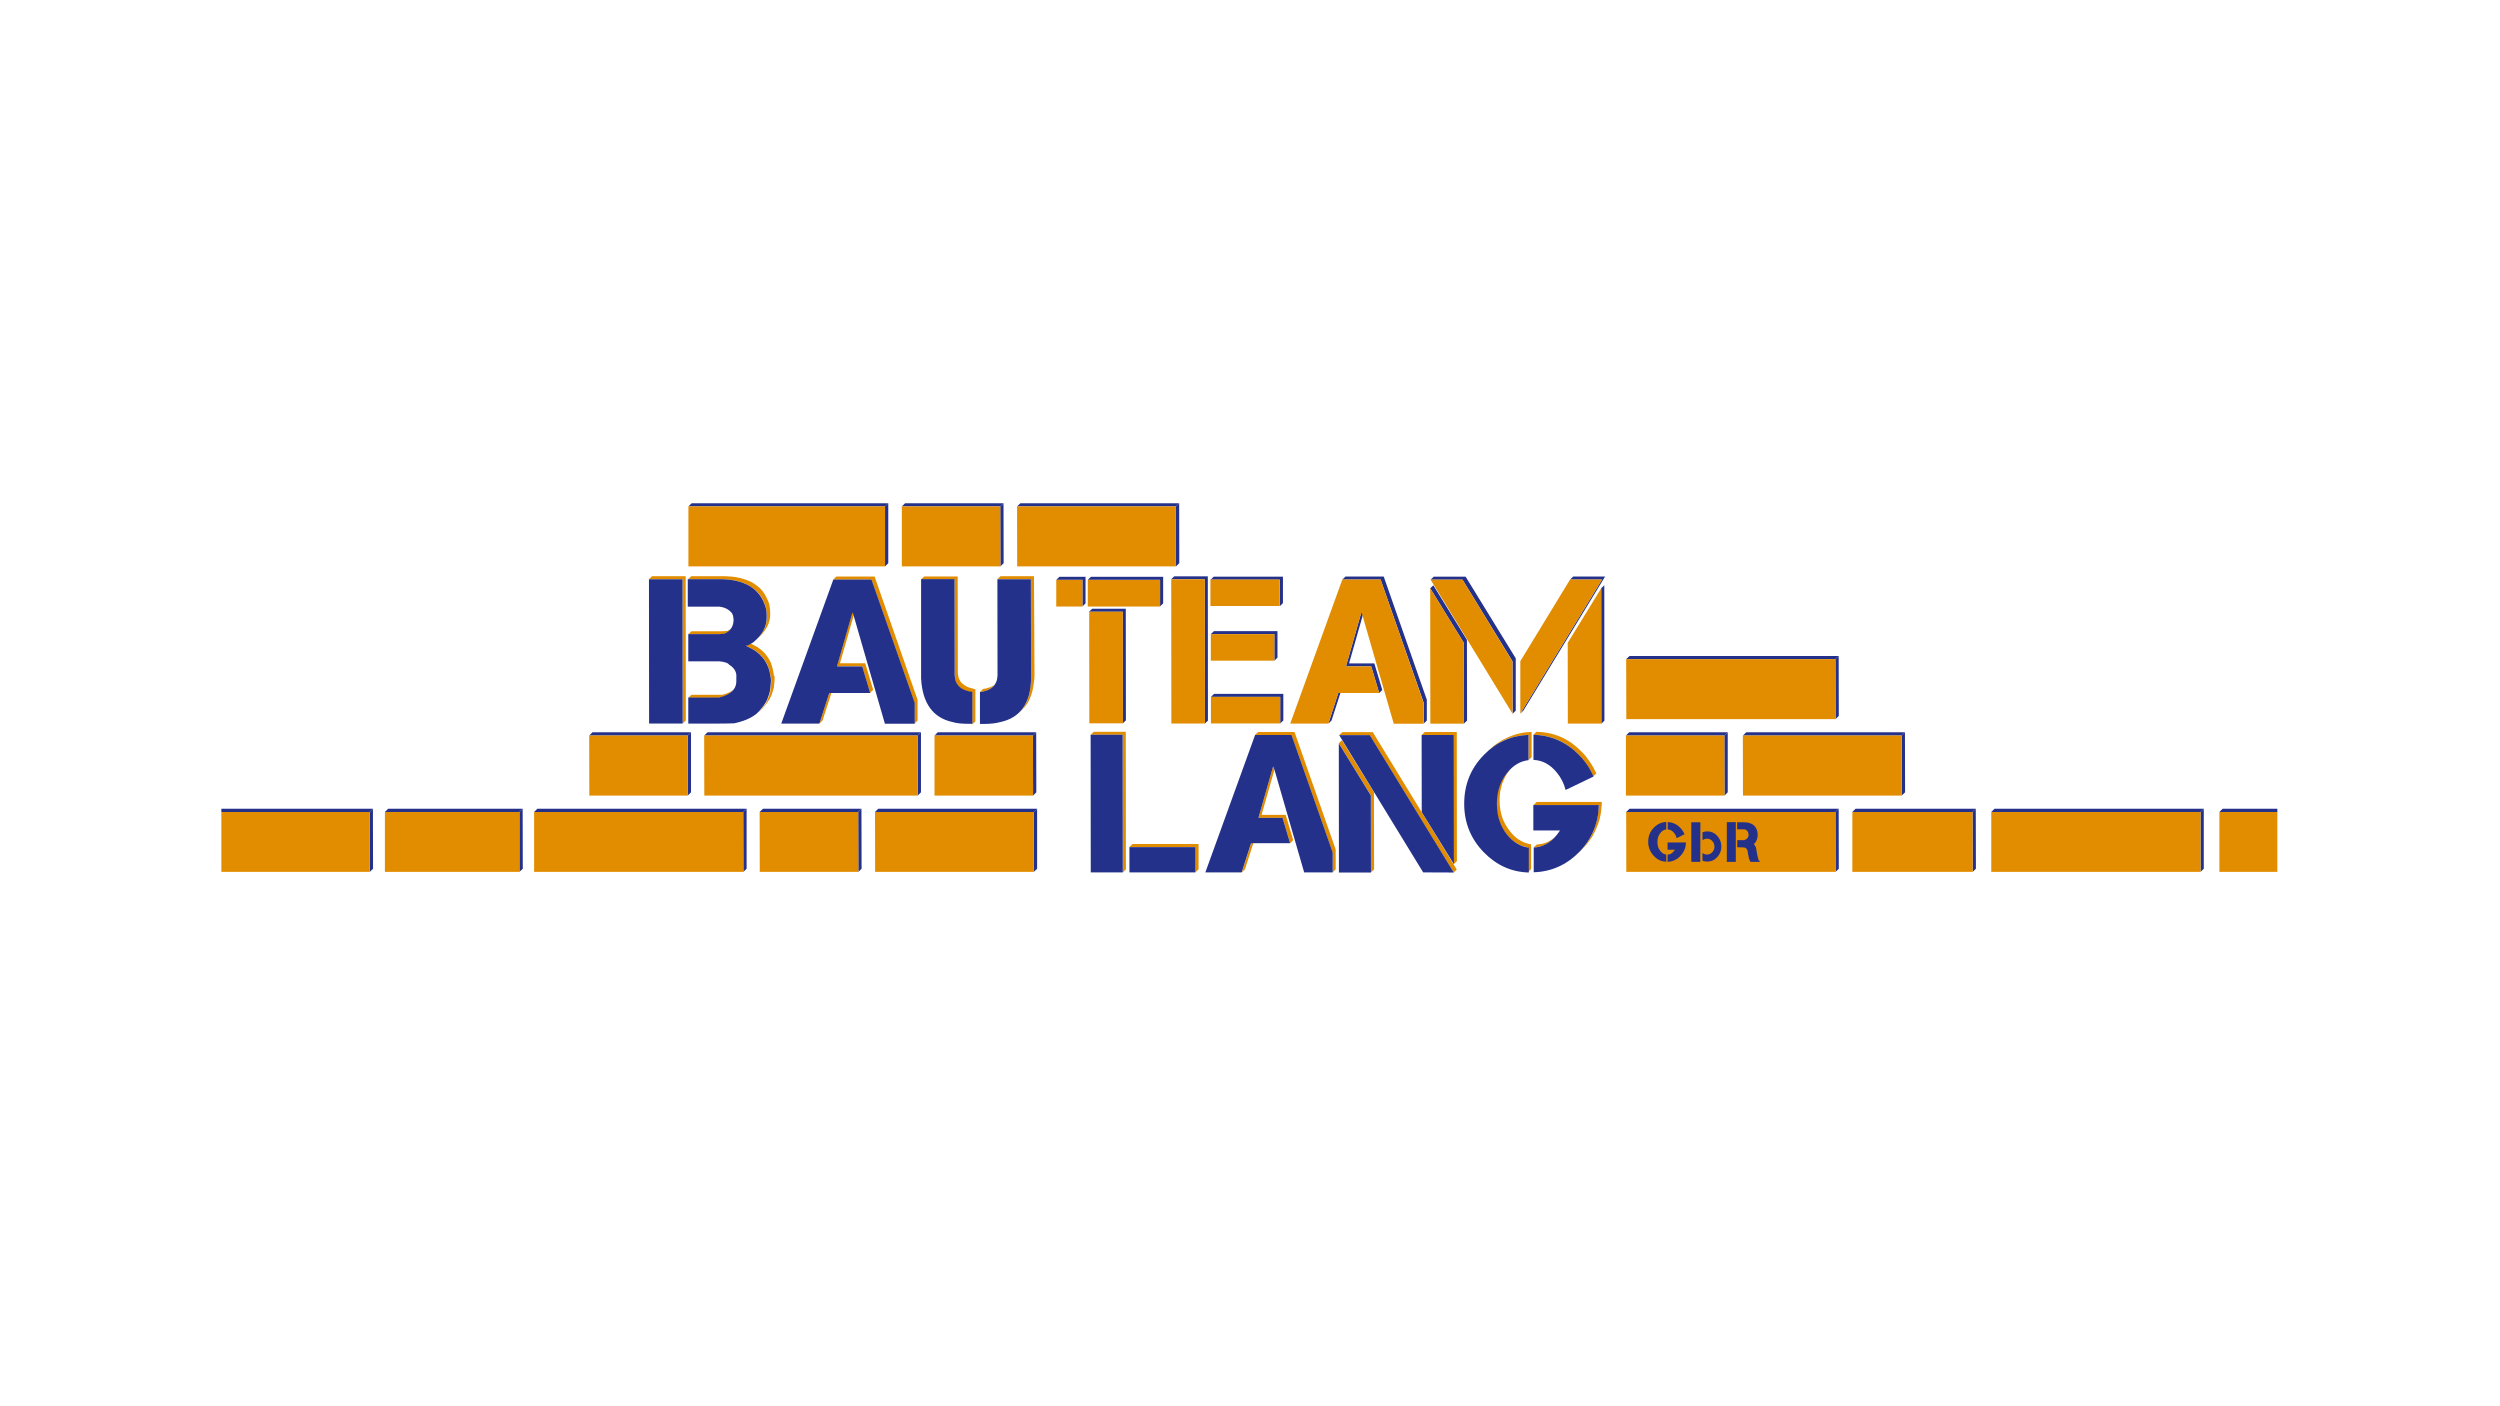 <?xml version="1.0" encoding="UTF-8"?>
<svg xmlns="http://www.w3.org/2000/svg" xmlns:xlink="http://www.w3.org/1999/xlink" version="1.1" id="Ebene_1" x="0px" y="0px" width="1920px" height="1080px" viewBox="0 0 1920 1080" style="enable-background:new 0 0 1920 1080;" xml:space="preserve">
<style type="text/css">
	.st0{fill:#E28D00;}
	.st1{fill:#24318A;}
</style>
<g>
	<path class="st0" d="M562.5,530.3c-0.5,0.3-1,0.6-1.5,0.9c-0.2,0.1-0.5,0.2-0.7,0.4c-0.6,0.3-1.3,0.6-2.1,0.9   c-0.1,0.1-0.3,0.1-0.4,0.2c-1,0.3-2,0.6-3.1,0.9H531l-2.4,2.3h23.7c1-0.3,2-0.6,2.9-0.9c0,0,0.1,0,0.1,0c0.2-0.1,0.3-0.1,0.5-0.2   c0.7-0.3,1.4-0.5,2-0.8c0.2-0.1,0.5-0.2,0.7-0.4c0.5-0.3,1-0.6,1.5-0.9c0.2-0.1,0.4-0.2,0.6-0.4c0.6-0.4,1.2-0.9,1.7-1.4l2.4-2.3   c-0.5,0.5-1.1,0.9-1.7,1.4C562.9,530,562.7,530.1,562.5,530.3 M556.3,486.8c1.6-0.7,2.9-1.5,4-2.6l2.4-2.3c-1.1,1-2.4,1.9-4,2.6   l-4,0.3H531l-2.4,2.3h23.7L556.3,486.8z M594.4,519.2c0-0.4-0.1-0.8-0.1-1.1c0-0.2,0-0.4-0.1-0.6c0-0.1,0-0.2-0.1-0.3   c-0.1-1.1-0.3-2.2-0.6-3.2c0,0,0,0,0-0.1c0-0.2-0.1-0.3-0.1-0.5c-0.2-0.8-0.4-1.6-0.7-2.4c-0.1-0.3-0.2-0.6-0.3-0.9   c-0.1-0.3-0.2-0.7-0.4-1.1c-0.1-0.3-0.3-0.6-0.4-0.9c-0.1-0.2-0.2-0.4-0.3-0.6c-0.4-0.8-0.9-1.6-1.4-2.4c-0.1-0.1-0.2-0.3-0.3-0.4   c-0.4-0.6-0.9-1.3-1.4-1.9c-0.1-0.2-0.3-0.3-0.4-0.5c-0.6-0.7-1.2-1.4-1.9-2c-0.1-0.1-0.2-0.2-0.3-0.3c-0.6-0.6-1.3-1.1-1.9-1.6   c-0.2-0.1-0.4-0.3-0.6-0.4c-0.7-0.5-1.5-1.1-2.4-1.6c-0.1,0-0.2-0.1-0.2-0.1c-1.3-0.6-3-1.5-5.1-2.6l-2.4,2.3   c2.1,1.1,3.7,1.9,5.1,2.6c0.9,0.5,1.8,1.1,2.6,1.7c0.2,0.1,0.4,0.3,0.6,0.4c0.7,0.5,1.3,1,1.9,1.6c0.1,0.1,0.2,0.2,0.4,0.3   c0.7,0.6,1.3,1.3,1.9,2c0.1,0.2,0.3,0.4,0.4,0.5c0.5,0.6,1,1.2,1.4,1.9c0.1,0.1,0.2,0.3,0.3,0.4c0.5,0.8,0.9,1.6,1.4,2.4   c0.1,0.2,0.2,0.4,0.3,0.6c0.3,0.6,0.6,1.3,0.8,2c0.1,0.3,0.2,0.6,0.3,0.9c0.3,0.8,0.5,1.6,0.7,2.4c0,0.2,0.1,0.3,0.1,0.5   c0.2,1.1,0.4,2.2,0.6,3.3c0.1,0.3,0.1,0.6,0.2,0.9c0.1,0.4,0.1,0.7,0.2,1.1c0,0.5,0.1,1.1,0.1,1.7c0,0.4-0.1,0.8-0.1,1.1   c0,0.4-0.1,0.9-0.1,1.3c0,0.3-0.1,0.7-0.1,1c0,0.4-0.1,0.8-0.1,1.2c0,0.3-0.1,0.6-0.1,0.8c0,0.4-0.1,0.7-0.1,1.1   c0,0.2-0.1,0.5-0.1,0.7c0,0.3-0.1,0.6-0.1,0.9c0,0.2-0.1,0.4-0.1,0.6c0,0.2-0.1,0.3-0.1,0.5c-0.1,0.2-0.1,0.4-0.2,0.6   c0,0.1-0.1,0.2-0.1,0.3c0,0.1-0.1,0.3-0.1,0.4c-0.1,0.1-0.1,0.3-0.2,0.4c-0.1,0.2-0.2,0.3-0.3,0.4c-0.1,0.6-0.3,1.3-0.6,2   c0,0.1-0.1,0.2-0.1,0.4c-0.3,0.7-0.6,1.4-1,2.1c0,0.1-0.1,0.2-0.1,0.2c-0.4,0.8-0.9,1.5-1.5,2.3c0,0.1-0.1,0.1-0.1,0.2   c-0.6,0.8-1.3,1.7-2.1,2.6c-0.7,0.9-1.4,1.8-2.2,2.6l2.4-2.3c0.8-0.8,1.6-1.7,2.2-2.6c0.8-0.9,1.4-1.8,2.1-2.6   c0-0.1,0.1-0.1,0.1-0.2c0.6-0.8,1.1-1.6,1.5-2.3c0-0.1,0.1-0.2,0.2-0.3c0-0.1,0.1-0.1,0.1-0.2c0.4-0.7,0.7-1.3,0.9-1.9   c0-0.1,0.1-0.2,0.2-0.4c0-0.1,0.1-0.3,0.2-0.4c0.2-0.5,0.3-1.1,0.4-1.6c0,0,0,0,0-0.1c0.1-0.1,0.2-0.2,0.2-0.3c0,0,0-0.1,0-0.1   c0.1-0.1,0.1-0.3,0.2-0.4c0-0.1,0.1-0.1,0.1-0.2c0,0,0-0.1,0-0.1c0-0.1,0.1-0.2,0.1-0.4c0.1-0.2,0.1-0.4,0.2-0.6   c0-0.1,0.1-0.3,0.1-0.5c0-0.1,0.1-0.2,0.1-0.3c0-0.1,0-0.2,0.1-0.3c0-0.3,0.1-0.6,0.2-0.9c0-0.2,0.1-0.4,0.1-0.7   c0.1-0.3,0.1-0.7,0.1-1.1c0-0.2,0.1-0.5,0.1-0.8c0.1-0.4,0.1-0.9,0.1-1.4c0-0.3,0-0.5,0.1-0.8c0.1-0.6,0.1-1.3,0.1-2   c0-0.2,0-0.3,0-0.5c0,0,0-0.1,0-0.1c0-0.5,0-1,0-1.4C594.4,519.3,594.4,519.3,594.4,519.2 M574,449.2c0.5,0.2,0.9,0.5,1.4,0.7   c0.2,0.1,0.5,0.3,0.7,0.4c1.1,0.7,2.1,1.4,3.1,2.2c0.1,0.1,0.2,0.2,0.4,0.3c1,0.8,1.9,1.7,2.7,2.6c0,0,0,0,0.1,0.1   c0.8,1,1.6,2,2.3,3.1c0.1,0.2,0.2,0.3,0.3,0.5c0.6,1.1,1.2,2.2,1.7,3.4c0.2,0.5,0.4,0.9,0.6,1.4c0.3,0.6,0.5,1.2,0.7,1.9   c0.1,0.2,0.1,0.3,0.1,0.5c0.1,0.4,0.2,0.9,0.3,1.3c0.2,0.9,0.3,1.9,0.4,2.9c0.1,0.7,0.1,1.4,0.1,2.1l0,1.9c0,0.6,0,1.1-0.1,1.7   c0,0.5-0.1,1.1-0.2,1.6c0,0.3-0.1,0.5-0.1,0.8c-0.2,0.8-0.4,1.7-0.7,2.5c-0.2,0.6-0.5,1.3-0.8,1.9c-0.1,0.2-0.2,0.4-0.3,0.5   c-0.2,0.5-0.5,0.9-0.7,1.4c-0.1,0.2-0.3,0.5-0.4,0.7c-0.3,0.4-0.5,0.8-0.8,1.2c-0.2,0.2-0.3,0.5-0.5,0.7c-0.3,0.4-0.7,0.8-1,1.3   c-0.2,0.2-0.3,0.4-0.5,0.6c-0.5,0.6-1.1,1.2-1.7,1.8l2.4-2.3c0.6-0.6,1.2-1.2,1.7-1.8c0.2-0.2,0.3-0.4,0.5-0.6   c0.4-0.4,0.7-0.8,1-1.3c0.2-0.2,0.3-0.5,0.5-0.7c0.3-0.4,0.6-0.8,0.8-1.2c0.1-0.2,0.3-0.5,0.4-0.7c0.1-0.1,0.2-0.3,0.3-0.4   c0.2-0.3,0.3-0.6,0.5-1c0.1-0.2,0.2-0.4,0.3-0.5c0.3-0.6,0.5-1.2,0.8-1.9c0,0,0,0,0,0c0.3-0.8,0.5-1.6,0.7-2.5   c0-0.1,0.1-0.1,0.1-0.2c0-0.2,0-0.4,0.1-0.6c0.1-0.5,0.2-1.1,0.2-1.6c0-0.1,0-0.3,0.1-0.4c0-0.4,0-0.8,0-1.3l0-1.9   c0-0.7,0-1.3-0.1-2c0-0.1,0-0.1,0-0.2c-0.1-1-0.2-2-0.4-2.9c0-0.1,0-0.2,0-0.2c-0.1-0.4-0.2-0.7-0.3-1.1c0-0.2-0.1-0.3-0.1-0.5   c-0.2-0.6-0.4-1.2-0.6-1.7c0-0.1,0-0.1-0.1-0.2c-0.1-0.4-0.3-0.7-0.5-1.1c0-0.1-0.1-0.2-0.2-0.3c-0.5-1.2-1.1-2.3-1.7-3.4   c-0.1-0.2-0.2-0.3-0.3-0.5c-0.7-1.1-1.4-2.1-2.3-3.1c0,0,0-0.1-0.1-0.1c-0.8-1-1.7-1.8-2.7-2.6c-0.1-0.1-0.2-0.2-0.4-0.3   c-1-0.8-2-1.5-3.1-2.2c-0.1-0.1-0.2-0.1-0.3-0.2c-0.1-0.1-0.3-0.1-0.4-0.2c-0.4-0.3-0.9-0.5-1.4-0.7c-0.3-0.2-0.6-0.3-1-0.5   c-0.5-0.2-1-0.4-1.5-0.6c-0.2-0.1-0.5-0.2-0.7-0.3c-0.1,0-0.2-0.1-0.3-0.1c-0.4-0.2-0.9-0.3-1.3-0.4c-0.4-0.1-0.8-0.3-1.2-0.4   c-0.5-0.1-1-0.3-1.4-0.4c-0.4-0.1-0.7-0.2-1.1-0.3c-0.1,0-0.1,0-0.2,0c-0.8-0.2-1.6-0.3-2.4-0.5c-0.2,0-0.4-0.1-0.6-0.1   c-1-0.2-2.1-0.3-3.2-0.4c0,0-0.1,0-0.1,0c-0.7-0.1-1.3-0.1-2-0.1c-0.3,0-0.7-0.1-1-0.1c-1.1,0-2.2-0.1-3.3-0.1h-24.3l-2.4,2.3h24.3   c1.1,0,2.2,0,3.3,0.1c0.3,0,0.6,0,1,0.1c0.7,0,1.4,0.1,2.1,0.1c1.1,0.1,2.2,0.2,3.2,0.4c0.2,0,0.3,0.1,0.5,0.1   c0.8,0.1,1.7,0.3,2.5,0.5c0.4,0.1,0.9,0.2,1.3,0.3c0.5,0.1,1,0.2,1.4,0.4c0.4,0.1,0.8,0.3,1.2,0.4c0.4,0.1,0.9,0.3,1.3,0.4   c0.3,0.1,0.7,0.3,1,0.4c0.5,0.2,1,0.4,1.5,0.6C573.4,448.8,573.7,449,574,449.2 M500.8,442.5l-2.4,2.3h25.8l0.1,110.8l2.4-2.3   l-0.1-110.8H500.8z M629.3,555.7l2.4-2.3l7.6-23.5l-2.4,2.3L629.3,555.7z M645.2,509.4V509l11.7-40.7l-2.4,2.3l-11.7,40.7v0.4h19.3   l6.1,20.4l2.4-2.3l-6.1-20.4H645.2z M671.7,442.8h-29.4l-2.4,2.3h29.3l33.1,94.6l0,16l2.4-2.3l0-16L671.7,442.8z M746.3,528.6   c-0.5-0.1-1-0.3-1.4-0.4c-0.4-0.1-0.9-0.3-1.3-0.4c-0.5-0.2-0.9-0.4-1.4-0.7c-0.3-0.2-0.7-0.3-1-0.5c-0.1-0.1-0.3-0.2-0.4-0.3   c-0.5-0.3-0.9-0.7-1.4-1c-0.2-0.1-0.3-0.3-0.5-0.4c-0.4-0.4-0.7-0.8-1-1.2c-0.1-0.1-0.2-0.2-0.3-0.4c-0.4-0.6-0.7-1.2-1-1.8   c-0.1-0.3-0.2-0.6-0.3-0.9c-0.2-0.5-0.3-0.9-0.4-1.4c-0.1-0.3-0.1-0.6-0.1-0.8c-0.1-0.7-0.2-1.3-0.2-2l-0.1-73.7h-25.7l-2.4,2.3   h25.7l0.1,73.7c0,0.3,0,0.6,0,1c0,0.4,0.1,0.7,0.2,1.1c0,0.3,0.1,0.6,0.1,0.9c0,0.1,0,0.2,0,0.3c0.1,0.4,0.2,0.8,0.4,1.1   c0.1,0.3,0.2,0.6,0.3,0.9c0,0,0,0.1,0,0.2c0.3,0.6,0.6,1.2,0.9,1.7c0.1,0.1,0.2,0.3,0.3,0.4c0.3,0.4,0.7,0.9,1,1.2   c0.2,0.1,0.3,0.3,0.5,0.4c0.4,0.4,0.9,0.7,1.4,1c0.1,0.1,0.2,0.2,0.4,0.3c0,0,0.1,0.1,0.1,0.1c0.3,0.2,0.6,0.3,0.9,0.4   c0.4,0.2,0.9,0.5,1.3,0.6c0.1,0,0.1,0.1,0.2,0.1c0.4,0.1,0.8,0.2,1.2,0.4c0.5,0.1,0.9,0.3,1.4,0.4c0.1,0,0.1,0,0.2,0.1   c0.9,0.2,1.7,0.3,2.7,0.5l0,24.5l2.4-2.3l0-24.5C748.1,529,747.2,528.8,746.3,528.6 M794.1,442.5h-25.7l-2.4,2.3h25.7l0.2,76.2   c0,1.2-0.1,2.3-0.2,3.5c0,0.5-0.1,1.1-0.1,1.6c-0.1,0.8-0.2,1.5-0.3,2.2c-0.1,0.5-0.2,1-0.2,1.5c-0.1,0.8-0.3,1.6-0.5,2.3   c-0.1,0.3-0.1,0.7-0.2,1c-0.3,1.1-0.6,2.1-0.9,3.1c0,0.1-0.1,0.2-0.1,0.4c-0.3,0.9-0.7,1.7-1,2.5c-0.1,0.3-0.3,0.6-0.4,0.9   c-0.3,0.5-0.5,1-0.8,1.5c-0.4,0.7-0.9,1.4-1.3,2.1c-0.2,0.3-0.4,0.6-0.6,0.9c-0.7,0.9-1.5,1.8-2.3,2.6l2.4-2.3   c0.8-0.8,1.6-1.7,2.3-2.6c0.2-0.3,0.4-0.6,0.6-0.9c0.5-0.7,0.9-1.3,1.3-2.1c0.1-0.2,0.2-0.3,0.3-0.5c0.2-0.3,0.4-0.7,0.5-1.1   c0.1-0.3,0.3-0.6,0.4-0.9c0.4-0.8,0.7-1.6,1-2.4c0.1-0.2,0.1-0.3,0.2-0.5c0,0,0,0,0-0.1c0.3-1,0.6-2,0.9-3c0.1-0.3,0.2-0.7,0.2-1   c0.1-0.5,0.2-1,0.3-1.5c0.1-0.3,0.1-0.5,0.1-0.8c0.1-0.5,0.2-1,0.3-1.6c0.1-0.7,0.2-1.4,0.3-2.2c0.1-0.5,0.1-1.1,0.2-1.7   c0-0.3,0.1-0.6,0.1-0.9c0-0.8,0.1-1.7,0.1-2.5L794.1,442.5z M763,526.5c-0.6,0.4-1.3,0.7-2,1c-0.1,0.1-0.3,0.1-0.4,0.2   c-0.8,0.3-1.6,0.6-2.4,0.8c-0.1,0-0.2,0-0.3,0.1c-0.9,0.2-1.9,0.4-2.9,0.5l-2.4,2.3c0.5-0.1,1-0.1,1.5-0.2c0.5-0.1,1-0.2,1.5-0.3   c0.1,0,0.2,0,0.2,0c0.6-0.2,1.2-0.3,1.8-0.5c0.2-0.1,0.4-0.2,0.6-0.3c0.1-0.1,0.3-0.1,0.4-0.2c0.7-0.3,1.4-0.6,2-1   c0.1-0.1,0.2-0.1,0.3-0.2c0.6-0.4,1.2-0.9,1.7-1.4l2.4-2.3c-0.5,0.5-1.1,0.9-1.7,1.4C763.2,526.4,763.1,526.5,763,526.5"></path>
	<path class="st1" d="M578,498.6c-1.3-0.6-3-1.5-5.1-2.6l1.9-0.6l3.6-2c7-5.7,10.4-12,10.4-19l0-1.9c0-3.3-0.6-6.2-1.7-8.7   c-4.8-12.6-16.4-19-34.6-19h-24.3l0,21.1h24c4.3,0.4,7.6,2.1,10,5.1l0.8,1.9l0.4,2.8c0,5.4-2.4,9-7.2,11l-3.9,0.3h-23.7l0,20.9   h23.7c4.2,0.4,6.8,1.2,7.6,2.5c4.2,2.6,6,5.9,5.6,9.9v3.2c-0.1,6-4.5,10-13.2,12.2h-23.7l0,20h23.7c5.1,0,8.9-0.1,11.6-0.2   c9.9-2.1,16.8-5.8,20.6-11.1c3.2-3.8,5.1-7.1,5.6-9.9c0.9-1,1.5-4.8,2-11.4c0-1.4-0.1-2.6-0.4-3.6C590.6,510.3,586,503.3,578,498.6    M498.4,444.9l0.1,110.8h25.8l-0.1-110.8H498.4z M669.3,445.1H640l-40,110.6h29.3l7.6-23.5h31.4l-6.1-20.4h-19.3v-0.4l11.7-40.7   h0.4l24.6,85.1h22.9l0-16L669.3,445.1z M791.7,444.9H766l0.1,73.7c-0.2,7.5-4.7,11.8-13.5,12.9l0,24.5c0.8,0,1.5,0,2.3,0   c5.6,0,9.9-0.5,13.1-1.4c15.5-3.2,23.5-14.4,23.9-33.5L791.7,444.9z M733.2,518.5l-0.1-73.7h-25.7l0,76.2c1,19.1,9.1,30.2,24,33.5   c3.2,1,7.5,1.4,13.1,1.4c0.7,0,1.5,0,2.3,0l0-24.5C737.9,530.3,733.4,526,733.2,518.5"></path>
	<path class="st1" d="M837.8,443l-2.4,2.3h55.5l0,20.4l2.4-2.3l0-20.4H837.8z M838.8,467.5l-2.4,2.3h25.8l0.1,85.7l2.4-2.3   l-0.1-85.7H838.8z M813.6,443l-2.4,2.3h20.1l0,20.4l2.4-2.3l0-20.4H813.6z M932.4,532.9l-2.4,2.3h53.2l0,20.4l2.4-2.3l0-20.4H932.4   z M978.7,507.4l2.4-2.3l0-20.4h-48.8l-2.4,2.3h48.8L978.7,507.4z M982.9,465.5l2.4-2.3l0-20.3h-53.2l-2.4,2.3h53.2L982.9,465.5z    M901.8,442.6l-2.4,2.3h25.8l0.1,110.8l2.4-2.3l-0.1-110.8H901.8z M1020.2,555.7l2.4-2.3l7.6-23.5l-2.4,2.3L1020.2,555.7z    M1036.2,509.5v-0.4l11.6-40.7l-2.4,2.3l-11.6,40.7v0.4h19.3l6.1,20.4l2.4-2.3l-6.1-20.4H1036.2z M1062.7,442.8h-29.4l-2.4,2.3   h29.4l33.1,94.6l0,16l2.4-2.3l0-16L1062.7,442.8z M1229.7,451.8l0.1,104l2.4-2.3l-0.1-104L1229.7,451.8z M1208.2,442.8l-2.4,2.3   h24.5L1167.6,548l2.4-2.3l62.7-102.9H1208.2z M1100.8,449.5l-2.4,2.3l25.8,41.9l0.1,62l2.4-2.3l-0.1-62L1100.8,449.5z    M1125.6,442.9h-24.5l-2.4,2.3h24.5l38.4,62.7l0.1,40.2l2.4-2.3l0-40.2L1125.6,442.9z"></path>
	<polygon class="st1" points="1409.6,623.6 1412.1,621.1 1412.2,667.2 1409.7,669.6  "></polygon>
	<polygon class="st1" points="1248.9,623.6 1251.5,621.1 1412.1,621.1 1409.6,623.6  "></polygon>
	<polygon class="st0" points="1409.6,623.6 1409.7,669.6 1249,669.6 1248.9,623.6  "></polygon>
	<polygon class="st1" points="1409.6,506.2 1412.1,503.8 1412.2,549.8 1409.7,552.3  "></polygon>
	<polygon class="st1" points="1248.9,506.2 1251.5,503.8 1412.1,503.8 1409.6,506.2  "></polygon>
	<polygon class="st0" points="1409.6,506.2 1409.7,552.3 1249,552.3 1248.9,506.2  "></polygon>
	<path class="st0" d="M835.4,445.4l0,20.4H891l0-20.4H835.4z M836.5,469.8l0.1,85.7h25.8l-0.1-85.7H836.5z M811.2,445.4l0,20.4h20.1   l0-20.4H811.2z M930,535.2l0,20.4h53.2l0-20.4H930z M978.7,487h-48.8l0,20.4h48.8L978.7,487z M982.8,445.1h-53.2l0,20.3h53.2   L982.8,445.1z M899.5,444.9l0.1,110.8h25.8l-0.1-110.8H899.5z M1060.3,445.1h-29.4l-40,110.6h29.3l7.6-23.5h31.4l-6.1-20.4h-19.3   v-0.4l11.6-40.7h0.4l24.6,85.1h22.9l0-16L1060.3,445.1z M1204,493.7l0.1,62h25.8l-0.1-104L1204,493.7z M1205.8,445.1l-38.2,62.7   l0,40.2l62.7-102.9H1205.8z M1098.4,451.8l0.1,104h25.8l-0.1-62L1098.4,451.8z M1123.2,445.2h-24.5l62.9,102.9l-0.1-40.2   L1123.2,445.2z"></path>
	<path class="st0" d="M1192.8,644c-0.5,0.3-0.9,0.7-1.4,1c-0.2,0.2-0.5,0.3-0.7,0.4c-0.5,0.3-0.9,0.6-1.4,0.8   c-0.2,0.1-0.5,0.2-0.7,0.4c-0.6,0.3-1.2,0.5-1.9,0.8c-0.1,0-0.2,0.1-0.3,0.1c-0.1,0-0.2,0.1-0.4,0.1c-0.5,0.2-1,0.3-1.5,0.4   c-0.2,0.1-0.5,0.1-0.7,0.1c-0.4,0.1-0.7,0.1-1.1,0.2c-0.8,0.1-1.7,0.2-2.5,0.3l-2.4,2.3c0.9,0,1.7-0.1,2.5-0.3c0.1,0,0.2,0,0.3,0   c0.3-0.1,0.6-0.1,0.8-0.2c0.2-0.1,0.5-0.1,0.7-0.1c0.5-0.1,1-0.3,1.5-0.4c0.1,0,0.3-0.1,0.4-0.1c0,0,0,0,0.1,0   c0.1,0,0.2-0.1,0.3-0.1c0.6-0.2,1.3-0.5,1.9-0.8c0.2-0.1,0.5-0.2,0.7-0.3c0.5-0.3,1-0.5,1.4-0.8c0.2-0.1,0.5-0.3,0.7-0.5   c0.5-0.3,0.9-0.6,1.4-1c0.2-0.1,0.4-0.3,0.6-0.5c0.6-0.5,1.3-1.1,1.9-1.7c0.8-0.8,1.6-1.6,2.4-2.3c-0.6,0.6-1.3,1.2-1.9,1.7   C1193.3,643.7,1193,643.8,1192.8,644 M1180,616.1l-2.4,2.3h50.2c0,1.5-0.1,2.9-0.3,4.4c0,0.4-0.1,0.8-0.1,1.2   c-0.2,1.5-0.4,3-0.7,4.5c0,0.2-0.1,0.4-0.1,0.6c-0.3,1.3-0.6,2.5-0.9,3.7c-0.1,0.4-0.3,0.8-0.4,1.2c-0.3,1-0.7,1.9-1,2.9   c-0.2,0.5-0.4,1.1-0.6,1.6c-0.4,1-0.9,1.9-1.4,2.9c-0.2,0.4-0.4,0.8-0.6,1.2c-0.7,1.3-1.4,2.5-2.2,3.7c-0.2,0.3-0.4,0.6-0.7,1   c-0.7,0.9-1.3,1.9-2.1,2.8c-0.3,0.4-0.6,0.7-0.8,1c-1,1.2-2,2.3-3.1,3.4c-0.3,0.3-0.6,0.6-0.9,0.9l2.4-2.3c0.3-0.3,0.6-0.6,0.9-0.9   c1.1-1.1,2.1-2.3,3.1-3.4c0.3-0.3,0.5-0.7,0.8-1c0.7-0.9,1.4-1.9,2.1-2.8c0.2-0.3,0.4-0.6,0.6-0.9c0.8-1.1,1.5-2.3,2.1-3.5   c0.1-0.1,0.1-0.2,0.1-0.3c0.2-0.4,0.4-0.8,0.6-1.1c0.5-1,1-2,1.4-3c0.2-0.5,0.4-1.1,0.6-1.6c0.2-0.6,0.5-1.1,0.7-1.7   c0.1-0.4,0.3-0.8,0.4-1.2c0.1-0.4,0.3-0.8,0.4-1.2c0.4-1.2,0.7-2.4,0.9-3.7c0-0.2,0.1-0.4,0.2-0.7c0,0,0-0.1,0-0.2   c0.3-1.4,0.5-2.8,0.6-4.3c0.1-0.4,0.1-0.8,0.1-1.3c0.1-0.6,0.1-1.2,0.2-1.8c0.1-0.8,0.1-1.7,0.1-2.6H1180z M1174,648.1   c-0.9-0.2-1.8-0.5-2.6-0.8c-0.4-0.1-0.9-0.3-1.3-0.5c-0.2-0.1-0.4-0.2-0.6-0.3c-0.7-0.3-1.3-0.6-1.9-1c-0.4-0.3-0.8-0.6-1.3-0.8   c-0.2-0.2-0.5-0.3-0.8-0.5c-0.4-0.3-0.7-0.6-1.1-0.9c-0.3-0.2-0.6-0.4-0.9-0.7c-0.3-0.2-0.5-0.5-0.7-0.7c-0.4-0.4-0.8-0.7-1.1-1.1   c-0.6-0.7-1.2-1.3-1.8-2.1c-0.6-0.7-1.1-1.5-1.7-2.3c-0.2-0.2-0.3-0.5-0.5-0.7c-0.4-0.6-0.7-1.1-1-1.7c-0.2-0.3-0.3-0.5-0.5-0.8   c-0.4-0.6-0.7-1.3-1-1.9c-0.1-0.2-0.2-0.4-0.3-0.6c-0.2-0.4-0.3-0.8-0.5-1.2c-0.2-0.6-0.5-1.2-0.7-1.8c-0.1-0.4-0.3-0.9-0.4-1.4   c-0.2-0.6-0.3-1.2-0.5-1.8c-0.1-0.6-0.3-1.3-0.4-2c-0.1-0.4-0.1-0.7-0.2-1.1c-0.1-0.8-0.2-1.6-0.3-2.5c0-0.2,0-0.5-0.1-0.7   c-0.1-1.1-0.1-2.2-0.1-3.4c0-1.1,0-2.2,0.1-3.2c0-0.3,0.1-0.6,0.1-0.9c0.1-0.7,0.1-1.5,0.2-2.2c0.1-0.4,0.1-0.7,0.2-1.1   c0.1-0.6,0.2-1.3,0.4-1.9c0.1-0.4,0.2-0.7,0.3-1.1c0.1-0.7,0.3-1.3,0.5-1.9c0.1-0.3,0.2-0.6,0.3-0.9c0.2-0.6,0.4-1.1,0.7-1.7   c0.1-0.4,0.3-0.8,0.5-1.2c0.2-0.6,0.5-1.1,0.8-1.7c0.2-0.3,0.3-0.7,0.5-1c0.3-0.6,0.7-1.1,1-1.7c0.2-0.3,0.4-0.6,0.6-0.9   c0.6-0.9,1.2-1.7,1.8-2.5c0.9-1.1,1.7-2,2.6-2.9c-0.8,0.8-1.6,1.6-2.4,2.3c-0.4,0.4-0.8,0.8-1.1,1.2c-0.5,0.6-1,1.1-1.5,1.8   c-0.7,0.8-1.3,1.6-1.8,2.5c-0.2,0.2-0.3,0.5-0.5,0.8c-0.4,0.6-0.7,1.1-1.1,1.7c0,0,0,0.1-0.1,0.1c-0.2,0.3-0.3,0.6-0.5,0.9   c-0.3,0.6-0.6,1.2-0.9,1.8c-0.2,0.4-0.3,0.8-0.5,1.2c-0.2,0.5-0.4,0.9-0.5,1.4c0,0.1-0.1,0.2-0.1,0.3c-0.1,0.3-0.2,0.6-0.3,0.9   c-0.2,0.6-0.4,1.3-0.6,1.9c-0.1,0.3-0.1,0.7-0.2,1c-0.1,0.3-0.1,0.6-0.2,0.9c-0.1,0.3-0.1,0.7-0.2,1.1c-0.1,0.4-0.1,0.7-0.2,1.1   c-0.1,0.7-0.2,1.4-0.2,2.1c0,0.3-0.1,0.7-0.1,1c0,0.1,0,0.1,0,0.2c-0.1,1-0.1,2-0.1,2.9c0,1.1,0,2.2,0.1,3.3c0,0,0,0,0,0.1   c0,0.2,0,0.4,0.1,0.6c0.1,0.9,0.2,1.8,0.3,2.6c0,0.4,0.1,0.7,0.2,1.1c0.1,0.6,0.2,1.1,0.3,1.7c0,0.1,0,0.2,0.1,0.3   c0.1,0.6,0.3,1.2,0.5,1.7c0.1,0.5,0.2,0.9,0.4,1.4c0.2,0.6,0.4,1.2,0.6,1.7c0.2,0.4,0.3,0.8,0.4,1.1c0,0.1,0.1,0.1,0.1,0.2   c0.1,0.2,0.2,0.4,0.3,0.5c0.3,0.7,0.6,1.3,1,2c0.1,0.3,0.3,0.5,0.4,0.8c0.3,0.6,0.7,1.2,1,1.7c0.2,0.2,0.3,0.5,0.5,0.7   c0.5,0.8,1.1,1.5,1.7,2.3c0.6,0.7,1.2,1.4,1.8,2.1c0.2,0.3,0.5,0.5,0.7,0.7c0.4,0.4,0.8,0.8,1.1,1.1c0.3,0.3,0.7,0.5,1,0.8   c0.3,0.3,0.6,0.5,1,0.8c0.4,0.3,0.8,0.5,1.2,0.8c0.3,0.2,0.5,0.4,0.8,0.5c0,0,0,0,0,0c0.6,0.4,1.3,0.7,1.9,1   c0.2,0.1,0.4,0.2,0.6,0.3c0.3,0.1,0.7,0.3,1,0.4c0.1,0,0.2,0.1,0.3,0.1c0.9,0.3,1.7,0.6,2.6,0.8c0,0,0,0,0,0   c0.7,0.2,1.5,0.3,2.3,0.4l0,19.1l2.4-2.3l0-19.1C1175.5,648.4,1174.7,648.3,1174,648.1 M1151.8,570.2c1.2-0.7,2.4-1.2,3.6-1.8   c0.2-0.1,0.4-0.2,0.6-0.3c1.2-0.5,2.4-0.9,3.6-1.3c0.5-0.2,1-0.3,1.5-0.4c0.9-0.3,1.8-0.5,2.7-0.7c0.6-0.1,1.1-0.2,1.6-0.3   c0.9-0.2,1.9-0.4,2.9-0.5c0.4-0.1,0.8-0.1,1.3-0.2c1.4-0.2,2.8-0.3,4.3-0.3l0,19.4l2.4-2.3l0-19.4c-1.4,0.1-2.9,0.2-4.3,0.3   c-0.4,0.1-0.8,0.1-1.3,0.2c-0.5,0.1-1.1,0.1-1.6,0.2c-0.4,0.1-0.8,0.2-1.3,0.3c-0.6,0.1-1.1,0.2-1.7,0.4c-0.9,0.2-1.8,0.4-2.6,0.7   c-0.5,0.1-1,0.3-1.5,0.5c-0.2,0.1-0.4,0.1-0.5,0.2c-1,0.4-2,0.7-3,1.2c-0.2,0.1-0.4,0.2-0.7,0.3c-1.2,0.5-2.4,1.1-3.6,1.7   c0,0-0.1,0.1-0.1,0.1c-1.2,0.7-2.4,1.4-3.5,2.2c-0.2,0.1-0.4,0.3-0.6,0.4c-1.1,0.8-2.2,1.6-3.3,2.4c-0.2,0.2-0.4,0.3-0.6,0.5   c-1.1,0.9-2.2,1.9-3.2,2.9c-0.8,0.8-1.6,1.5-2.4,2.3c1.1-1,2.1-2,3.2-2.9c0.2-0.2,0.4-0.3,0.6-0.5c1.1-0.9,2.1-1.7,3.2-2.4   c0.2-0.1,0.4-0.3,0.6-0.4c1.2-0.8,2.3-1.5,3.5-2.2C1151.7,570.2,1151.8,570.2,1151.8,570.2 M1030.6,568.5l-2.4,2.3l24.6,40   l0.1,59.2l2.4-2.3l-0.1-59.2L1030.6,568.5z M1030.9,562.3l-2.4,2.3h23.4l64.5,105.5l2.4-2.3l-64.5-105.5H1030.9z M1094.2,562.2   l-2.4,2.3h24.6l0.1,99.2l2.4-2.3l-0.1-99.2H1094.2z M953.7,670l2.4-2.3l7.2-22.4l-2.4,2.3L953.7,670z M969,625.8v-0.4l11.1-38.9   l-2.4,2.3l-11.1,38.9l0,0.4H985l5.8,19.5l2.4-2.3l-5.8-19.5H969z M994.2,562.2h-28l-2.4,2.3h28l31.6,90.2l0,15.3l2.4-2.3l0-15.3   L994.2,562.2z M869.8,648.2l-2.4,2.3h50.7l0,19.4l2.4-2.3l0-19.4H869.8z M840,562l-2.4,2.3h24.6l0.1,105.7l2.4-2.3L864.6,562H840z    M1183.3,564.7c1.4,0.2,2.8,0.4,4.2,0.7c0,0,0.1,0,0.1,0c1.4,0.3,2.8,0.7,4.1,1.1c0.4,0.1,0.8,0.3,1.1,0.4c0.9,0.3,1.8,0.7,2.7,1   c0.6,0.2,1.1,0.5,1.7,0.7c0.9,0.4,1.7,0.8,2.5,1.3c0.5,0.3,1,0.5,1.5,0.8c1.2,0.7,2.4,1.4,3.6,2.3c0.2,0.1,0.4,0.3,0.6,0.5   c1,0.7,2,1.5,2.9,2.3c0.3,0.3,0.6,0.5,0.9,0.8c1.1,1,2.3,2,3.3,3.1c1.2,1.3,2.4,2.5,3.4,3.8c0.3,0.4,0.6,0.9,1,1.3   c0.7,0.9,1.4,1.8,2,2.7c0.4,0.6,0.7,1.1,1,1.7c0.5,0.8,1.1,1.7,1.5,2.5c0.3,0.6,0.6,1.2,0.9,1.9c0.4,0.9,0.9,1.8,1.3,2.7l2.4-2.3   c-0.1-0.1-0.1-0.3-0.2-0.4c-0.3-0.8-0.7-1.5-1.1-2.2c-0.3-0.7-0.6-1.3-1-2c-0.5-0.9-1-1.7-1.5-2.5c-0.4-0.6-0.7-1.2-1.1-1.7   c-0.6-0.9-1.3-1.8-1.9-2.6c-0.4-0.5-0.7-0.9-1-1.4c-1.1-1.3-2.2-2.6-3.4-3.8c-1.1-1.1-2.2-2.1-3.3-3.1c-0.3-0.3-0.6-0.5-0.9-0.8   c-1-0.8-1.9-1.6-2.9-2.3c-0.2-0.1-0.4-0.3-0.6-0.5c-1-0.7-2.1-1.4-3.1-2c-0.1-0.1-0.3-0.2-0.5-0.3c-0.5-0.3-1-0.5-1.5-0.8   c-0.8-0.4-1.7-0.9-2.5-1.3c-0.6-0.3-1.1-0.5-1.7-0.7c-0.5-0.2-1-0.4-1.5-0.6c-0.4-0.2-0.9-0.3-1.3-0.4c-0.4-0.1-0.7-0.3-1.1-0.4   c-1.4-0.4-2.7-0.8-4.1-1.1c0,0,0,0,0,0c0,0-0.1,0-0.1,0c-1.4-0.3-2.7-0.5-4.2-0.7c-0.4-0.1-0.7-0.1-1.1-0.1   c-0.4-0.1-0.8-0.1-1.1-0.1c-1.1-0.1-2.2-0.2-3.3-0.2l-2.4,2.3c1.5,0.1,3,0.2,4.4,0.3C1182.5,564.6,1182.9,564.7,1183.3,564.7"></path>
	<path class="st1" d="M1177.6,618.4l0,19.4h20.5c-0.7,1.1-1.5,2.2-2.3,3.2c-5,6.3-11,9.6-17.9,9.9l0,19c13.5-0.4,25.1-5.6,34.9-15.5   c9.8-10,14.8-22.1,15.1-36.1H1177.6z M1157.5,641.1c-5.3-6.6-7.9-14.5-7.9-23.8c0-9.3,2.6-17.3,7.9-23.8c4.6-5.7,10.1-9,16.4-9.7   l0-19.4c-13.3,0.5-24.8,5.6-34.3,15.4c-10.1,10.3-15.1,22.8-15.1,37.5c0,14.6,5.1,27.1,15.2,37.4c9.6,9.8,21,15,34.4,15.4l0-19.1   C1167.6,650.1,1162.1,646.8,1157.5,641.1 M1028.2,570.9l0.1,99.2h24.6l-0.1-59.2L1028.2,570.9z M1028.5,564.6l64.5,105.4l23.5,0.1   l-64.5-105.5H1028.5z M1091.8,564.5l0.1,59.2l24.7,40l-0.1-99.2H1091.8z M991.9,564.5h-28L925.7,670h27.9l7.2-22.4h30l-5.8-19.5   h-18.4l0-0.4l11.1-38.9h0.4l23.5,81.2h21.9l0-15.3L991.9,564.5z M867.4,650.6l0,19.4h50.7l0-19.4H867.4z M837.6,564.3l0.1,105.7   h24.6l-0.1-105.7H837.6z M1195.7,593.4c3.2,3.9,5.4,8.3,6.7,13.3l21.4-10.3c-2.5-6.1-6.3-11.7-11.2-16.7   c-9.7-9.9-21.3-15-34.9-15.4l0,19.3C1184.7,583.9,1190.7,587.2,1195.7,593.4"></path>
	<polygon class="st1" points="704.7,564.9 707.3,562.4 707.3,608.5 704.8,611  "></polygon>
	<polygon class="st1" points="540.8,564.9 543.4,562.4 707.3,562.4 704.7,564.9  "></polygon>
	<polygon class="st0" points="704.7,564.9 704.8,611 540.9,611 540.8,564.9  "></polygon>
	<polygon class="st1" points="679.7,388.9 682.2,386.5 682.2,432.5 679.7,435  "></polygon>
	<polygon class="st1" points="528.7,388.9 531.2,386.5 682.2,386.5 679.7,388.9  "></polygon>
	<polygon class="st0" points="679.7,388.9 679.7,435 528.7,435 528.7,388.9  "></polygon>
	<polygon class="st1" points="570.8,623.6 573.4,621.1 573.4,667.2 570.9,669.6  "></polygon>
	<polygon class="st1" points="410.2,623.6 412.7,621.1 573.4,621.1 570.8,623.6  "></polygon>
	<polygon class="st0" points="570.8,623.6 570.9,669.6 410.2,669.6 410.2,623.6  "></polygon>
	<polygon class="st1" points="794,623.6 796.5,621.1 796.5,667.2 794,669.6  "></polygon>
	<polygon class="st1" points="672,623.6 674.5,621.1 796.5,621.1 794,623.6  "></polygon>
	<polygon class="st0" points="794,623.6 794,669.6 672.1,669.6 672,623.6  "></polygon>
	<polygon class="st1" points="398.9,623.6 401.4,621.1 401.5,667.2 398.9,669.6  "></polygon>
	<polygon class="st1" points="295.6,623.6 298.1,621.1 401.4,621.1 398.9,623.6  "></polygon>
	<polygon class="st0" points="398.9,623.6 398.9,669.6 295.6,669.6 295.6,623.6  "></polygon>
	<polygon class="st1" points="1460.5,564.9 1463,562.4 1463.1,608.5 1460.5,611  "></polygon>
	<polygon class="st1" points="1338.5,564.9 1341.1,562.4 1463,562.4 1460.5,564.9  "></polygon>
	<polygon class="st0" points="1460.5,564.9 1460.5,611 1338.6,611 1338.5,564.9  "></polygon>
	<polygon class="st1" points="528.2,564.9 530.7,562.4 530.7,608.5 528.2,611  "></polygon>
	<polygon class="st1" points="452.5,564.9 455,562.4 530.7,562.4 528.2,564.9  "></polygon>
	<polygon class="st0" points="528.2,564.9 528.2,611 452.6,611 452.5,564.9  "></polygon>
	<polygon class="st1" points="1324.3,564.9 1326.9,562.4 1326.9,608.5 1324.4,611  "></polygon>
	<polygon class="st1" points="1248.7,564.9 1251.2,562.4 1326.9,562.4 1324.3,564.9  "></polygon>
	<polygon class="st0" points="1324.3,564.9 1324.4,611 1248.7,611 1248.7,564.9  "></polygon>
	<polygon class="st1" points="659.1,623.6 661.6,621.1 661.7,667.2 659.2,669.6  "></polygon>
	<polygon class="st1" points="583.4,623.6 586,621.1 661.6,621.1 659.1,623.6  "></polygon>
	<polygon class="st0" points="659.1,623.6 659.2,669.6 583.5,669.6 583.4,623.6  "></polygon>
	<polygon class="st1" points="1690,623.6 1692.5,621.1 1692.5,667.2 1690,669.6  "></polygon>
	<polygon class="st1" points="1529.3,623.6 1531.8,621.1 1692.5,621.1 1690,623.6  "></polygon>
	<polygon class="st0" points="1690,623.6 1690,669.6 1529.3,669.6 1529.3,623.6  "></polygon>
	<polygon class="st1" points="283.9,623.6 286.4,621.1 286.5,667.2 284,669.6  "></polygon>
	<polygon class="st1" points="170,623.6 170,621.1 286.4,621.1 283.9,623.6  "></polygon>
	<polygon class="st0" points="283.9,623.6 284,669.6 170,669.6 170,623.6  "></polygon>
	<polygon class="st1" points="1514.9,623.6 1517.4,621.1 1517.5,667.2 1515,669.6  "></polygon>
	<polygon class="st1" points="1422.6,623.6 1425.1,621.1 1517.4,621.1 1514.9,623.6  "></polygon>
	<polygon class="st0" points="1514.9,623.6 1515,669.6 1422.6,669.6 1422.6,623.6  "></polygon>
	<polygon class="st1" points="1749,623.6 1749,621.1 1749,667.2 1749,669.6  "></polygon>
	<polygon class="st1" points="1704.5,623.6 1707,621.1 1749,621.1 1749,623.6  "></polygon>
	<polygon class="st0" points="1749,623.6 1749,669.6 1704.5,669.6 1704.5,623.6  "></polygon>
	<polygon class="st1" points="903.1,388.9 905.6,386.5 905.7,432.5 903.1,435  "></polygon>
	<polygon class="st1" points="781.1,388.9 783.7,386.5 905.6,386.5 903.1,388.9  "></polygon>
	<polygon class="st0" points="903.1,388.9 903.1,435 781.2,435 781.1,388.9  "></polygon>
	<polygon class="st1" points="768.2,388.9 770.7,386.5 770.8,432.5 768.3,435  "></polygon>
	<polygon class="st1" points="692.6,388.9 695.1,386.5 770.7,386.5 768.2,388.9  "></polygon>
	<polygon class="st0" points="768.2,388.9 768.3,435 692.6,435 692.6,388.9  "></polygon>
	<polygon class="st1" points="793.3,564.9 795.8,562.4 795.9,608.5 793.4,611  "></polygon>
	<polygon class="st1" points="717.7,564.9 720.2,562.4 795.8,562.4 793.3,564.9  "></polygon>
	<polygon class="st0" points="793.3,564.9 793.4,611 717.7,611 717.7,564.9  "></polygon>
	<path class="st1" d="M1279.7,637c-1.8,0.2-3.3,1.1-4.6,2.8c-1.5,1.9-2.2,4.2-2.2,6.9c0,2.7,0.7,5,2.2,6.8c1.3,1.7,2.8,2.6,4.6,2.8   v5.5c-3.8-0.1-7-1.6-9.6-4.5c-2.8-3-4.3-6.6-4.3-10.8c0-4.2,1.4-7.8,4.3-10.8c2.7-2.8,5.9-4.3,9.6-4.4V637z M1294.8,647   c-0.1,4.1-1.5,7.5-4.3,10.4c-2.7,2.9-6,4.3-9.8,4.5v-5.5c2-0.1,3.6-1.1,5-2.9c0.2-0.3,0.5-0.6,0.7-0.9h-5.7V647H1294.8z    M1285.8,639.8c-1.4-1.8-3.1-2.7-5-2.8v-5.6c3.8,0.1,7.1,1.6,9.8,4.5c1.4,1.5,2.4,3.1,3.1,4.8l-6,3   C1287.3,642.2,1286.7,640.9,1285.8,639.8"></path>
	<path class="st1" d="M1305.8,661.7l-0.2,0.2h-6.5l-0.2-0.2v-30l0.3-0.2h6.4l0.3,0.3L1305.8,661.7z M1307.5,655   c1,0.9,2.2,1.3,3.5,1.3c1.6,0,2.9-0.6,4-1.8c1.1-1.2,1.7-2.6,1.7-4.3c0-1.7-0.6-3.1-1.7-4.3c-1.1-1.2-2.4-1.8-4-1.8   c-1.3,0-2.5,0.4-3.5,1.3v-6.2c1.2-0.5,2.4-0.7,3.7-0.7c3,0,5.5,1.1,7.6,3.4c2.1,2.3,3.2,5,3.2,8.2c0,3.2-1.1,6-3.2,8.2   c-2.1,2.3-4.6,3.4-7.6,3.4c-1.3,0-2.6-0.2-3.7-0.7V655z"></path>
	<path class="st1" d="M1333.1,661.9h-6.9v-30.5h6.9V661.9z M1346.9,648.2c0.5,0.6,1.1,1.3,1.5,2.4c0.2,0.2,0.4,1.1,0.6,2.7l0.2,1.1   c0.5,2.9,0.9,4.7,1.2,5.5c0.2,0.6,0.6,1.3,1.3,2h-7.2c-0.3,0-0.7-0.9-1.3-2.6c-0.1-0.2-0.5-2.2-1.1-6c-0.3-0.9-0.8-1.6-1.7-2.2   c-0.8-0.3-2.9-0.4-6.2-0.4v-5.5h5.5c2.2-0.8,3.2-2.2,3.2-4.3v-0.5c-0.5-2.3-1.8-3.5-3.9-3.5h-4.9v-5.4h4.9c4.1,0,7,1.1,8.9,3.3   c1.3,1.9,2,3.9,2,6v0.4c0,2.4-0.7,4.5-2.1,6.3C1347.5,647.6,1347.3,647.9,1346.9,648.2"></path>
</g>
</svg>
